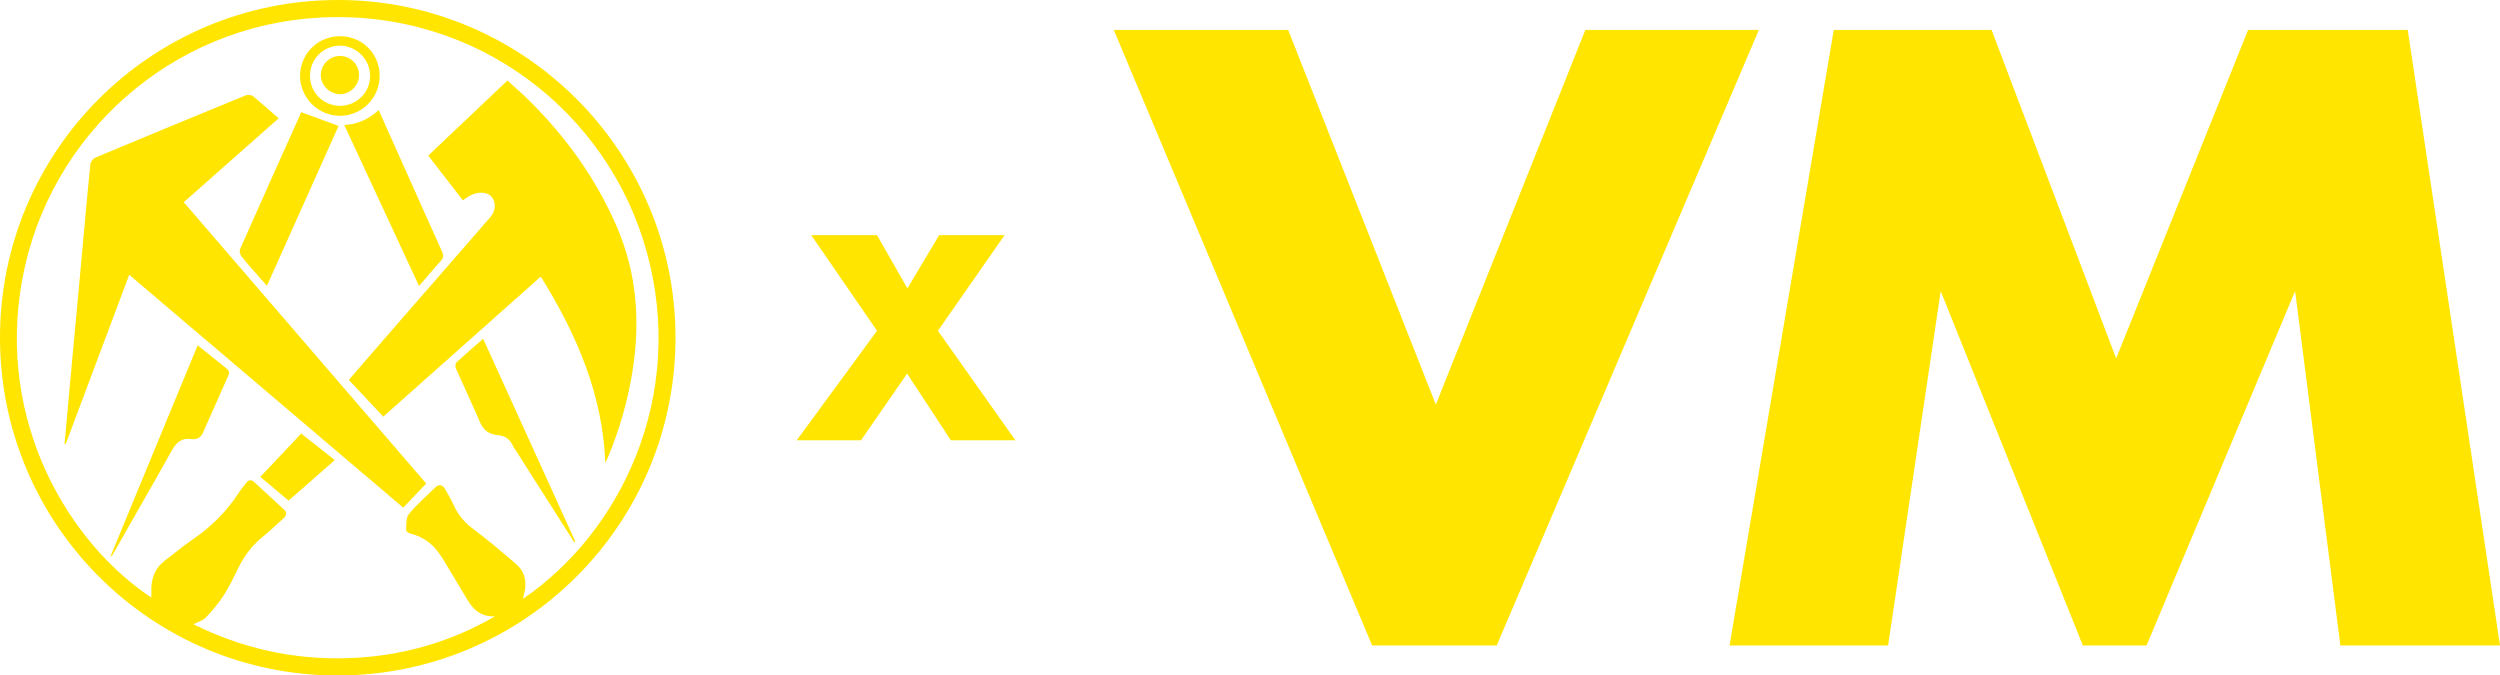 <?xml version="1.0" encoding="UTF-8"?>
<svg xmlns="http://www.w3.org/2000/svg" id="Ebene_1" viewBox="0 0 259.03 69.98">
  <defs>
    <style>
      .cls-1 {
        fill: #ffe500;
      }
    </style>
  </defs>
  <path class="cls-1" d="M115.4,3.1l26.77,63.78h12.91L182.24,3.1h-17.98l-15.49,38.82-15.3-38.82h-18.07ZM195.63,66.88l5.45-36.72,14.73,36.72h6.6l15.39-36.72,4.69,36.72h16.54l-9.56-63.78h-16.54l-13.67,34.04-12.91-34.04h-16.35l-10.8,63.78h16.45Z"></path>
  <path class="cls-1" d="M34.97,0c19.28-.03,34.98,15.62,35.02,34.91.04,19.36-15.61,35.05-34.98,35.08C15.7,70.01.02,54.36,0,35.02-.02,15.69,15.62.03,34.97,0h0ZM54.19,62.04c10.07-6.85,16.94-20.88,12.84-35.87C63.07,11.66,49.44.96,33.17,1.82,17.83,2.63,5.11,13.89,2.32,28.88c-2.78,14.96,4.97,27.49,13.36,33.03,0-.19,0-.36,0-.53-.06-1.37.34-2.52,1.48-3.36.89-.66,1.73-1.39,2.64-2.01,1.99-1.34,3.67-2.97,4.97-5,.21-.33.49-.63.72-.95.24-.32.5-.43.83-.13,1.04.95,2.08,1.91,3.11,2.87.33.31.26.62-.06.91-.72.65-1.43,1.33-2.18,1.94-1.05.86-1.85,1.89-2.45,3.1-.48.97-.93,1.96-1.52,2.87-.54.85-1.2,1.63-1.89,2.36-.3.32-.81.45-1.28.7,5.01,2.49,10.24,3.66,15.76,3.52,5.52-.14,10.68-1.56,15.47-4.34-1.34.07-2.19-.6-2.83-1.68-.85-1.45-1.74-2.88-2.6-4.32-.77-1.29-1.82-2.21-3.31-2.57-.18-.04-.48-.25-.47-.37.04-.56-.02-1.27.29-1.65.82-1,1.81-1.87,2.75-2.77.4-.39.77-.25,1.02.2.3.52.6,1.03.85,1.58.46,1.03,1.13,1.85,2.05,2.53,1.54,1.15,3.01,2.4,4.46,3.65.79.68,1.07,1.6.91,2.64-.05.3-.14.59-.22.92h0Z"></path>
  <path class="cls-1" d="M28.88,12.25c-3.3,2.92-6.54,5.78-9.84,8.7,8.39,9.73,16.74,19.42,25.12,29.15-.81.85-1.58,1.66-2.38,2.5-9.46-8.04-18.88-16.05-28.39-24.13-2.21,5.89-4.4,11.73-6.59,17.56-.04-.01-.07-.02-.11-.03.18-2.04.37-4.07.55-6.11.38-4.07.76-8.15,1.13-12.22.33-3.55.63-7.09.99-10.64.03-.26.29-.61.52-.7,5.17-2.17,10.36-4.31,15.55-6.44.21-.09.59-.07.76.06.89.72,1.74,1.5,2.69,2.32h0Z"></path>
  <path class="cls-1" d="M62.72,47.98c-.28-7.1-2.95-13.31-6.69-19.32-5.5,4.89-10.88,9.67-16.32,14.51-1.19-1.27-2.36-2.52-3.57-3.81,1.26-1.45,2.48-2.87,3.71-4.28,3.66-4.2,7.32-8.41,10.98-12.61.47-.54.57-1.33.24-1.9-.29-.5-.95-.72-1.71-.55-.26.06-.51.17-.74.29-.21.11-.4.27-.66.45-1.18-1.53-2.37-3.06-3.59-4.64,2.74-2.59,5.44-5.16,8.21-7.78.73.67,1.45,1.29,2.12,1.95,3.89,3.82,7.03,8.16,9.2,13.18,2.09,4.82,2.45,9.82,1.64,14.95-.49,3.09-1.34,6.08-2.55,8.96-.08.2-.18.4-.27.59h0Z"></path>
  <path class="cls-1" d="M31.23,11.63c1.3.48,2.54.94,3.85,1.42-2.43,5.43-4.9,10.94-7.42,16.56-.36-.4-.68-.74-.98-1.1-.57-.65-1.15-1.29-1.68-1.97-.14-.18-.21-.54-.13-.73,2.08-4.69,4.18-9.36,6.28-14.04.04-.09.1-.18.08-.15h0Z"></path>
  <path class="cls-1" d="M43.42,29.64c-2.6-5.6-5.15-11.09-7.75-16.69,1.4-.06,2.54-.62,3.57-1.54.72,1.62,1.4,3.15,2.09,4.68,1.49,3.33,2.97,6.65,4.47,9.97.18.4.16.66-.14.99-.74.81-1.44,1.66-2.24,2.58h0Z"></path>
  <path class="cls-1" d="M59.49,56.17c-1.98-3.11-3.96-6.22-5.94-9.33-.15-.24-.33-.48-.45-.73-.3-.65-.81-.96-1.51-1.02-.89-.07-1.49-.49-1.86-1.35-.8-1.86-1.67-3.7-2.49-5.56-.08-.17-.07-.52.05-.62.88-.83,1.8-1.61,2.77-2.46,3.2,7.05,6.38,14.03,9.55,21.01-.04.02-.08.04-.12.06h0Z"></path>
  <path class="cls-1" d="M11.48,57.57c2.99-7.24,5.98-14.47,9-21.79,1.08.86,2.11,1.68,3.13,2.52.1.09.15.36.1.5-.89,2.02-1.79,4.03-2.69,6.05-.24.53-.66.71-1.19.64-.98-.14-1.54.32-2,1.14-1.95,3.49-3.95,6.95-5.92,10.43-.11.19-.22.38-.33.57-.03-.02-.06-.04-.1-.05h0Z"></path>
  <path class="cls-1" d="M31.21,44.92c1.19.94,2.31,1.83,3.48,2.75-1.61,1.41-3.18,2.78-4.79,4.2-.98-.82-1.93-1.63-2.93-2.46,1.42-1.5,2.81-2.97,4.24-4.49h0Z"></path>
  <path class="cls-1" d="M39.34,7.85c0,2.28-1.83,4.14-4.1,4.15-2.27,0-4.14-1.85-4.15-4.12,0-2.28,1.82-4.12,4.12-4.13,2.3-.01,4.13,1.8,4.13,4.1h0ZM35.18,10.97c1.74.01,3.14-1.34,3.17-3.07.03-1.69-1.38-3.14-3.08-3.17-1.73-.02-3.13,1.35-3.15,3.08-.02,1.75,1.34,3.14,3.07,3.15h0Z"></path>
  <path class="cls-1" d="M35.15,9.76c-1.07-.05-1.96-1.01-1.91-2.06.05-1.08.99-1.95,2.06-1.9,1.09.04,1.94.96,1.9,2.05-.03,1.07-.99,1.96-2.05,1.91h0Z"></path>
  <polygon class="cls-1" points="82.55 45.62 89.21 45.62 93.99 38.71 98.52 45.62 105.21 45.62 97.18 34.27 104.09 24.36 97.31 24.36 94.02 29.88 90.87 24.36 84.05 24.36 90.87 34.27 82.55 45.62 82.55 45.62"></polygon>
</svg>
